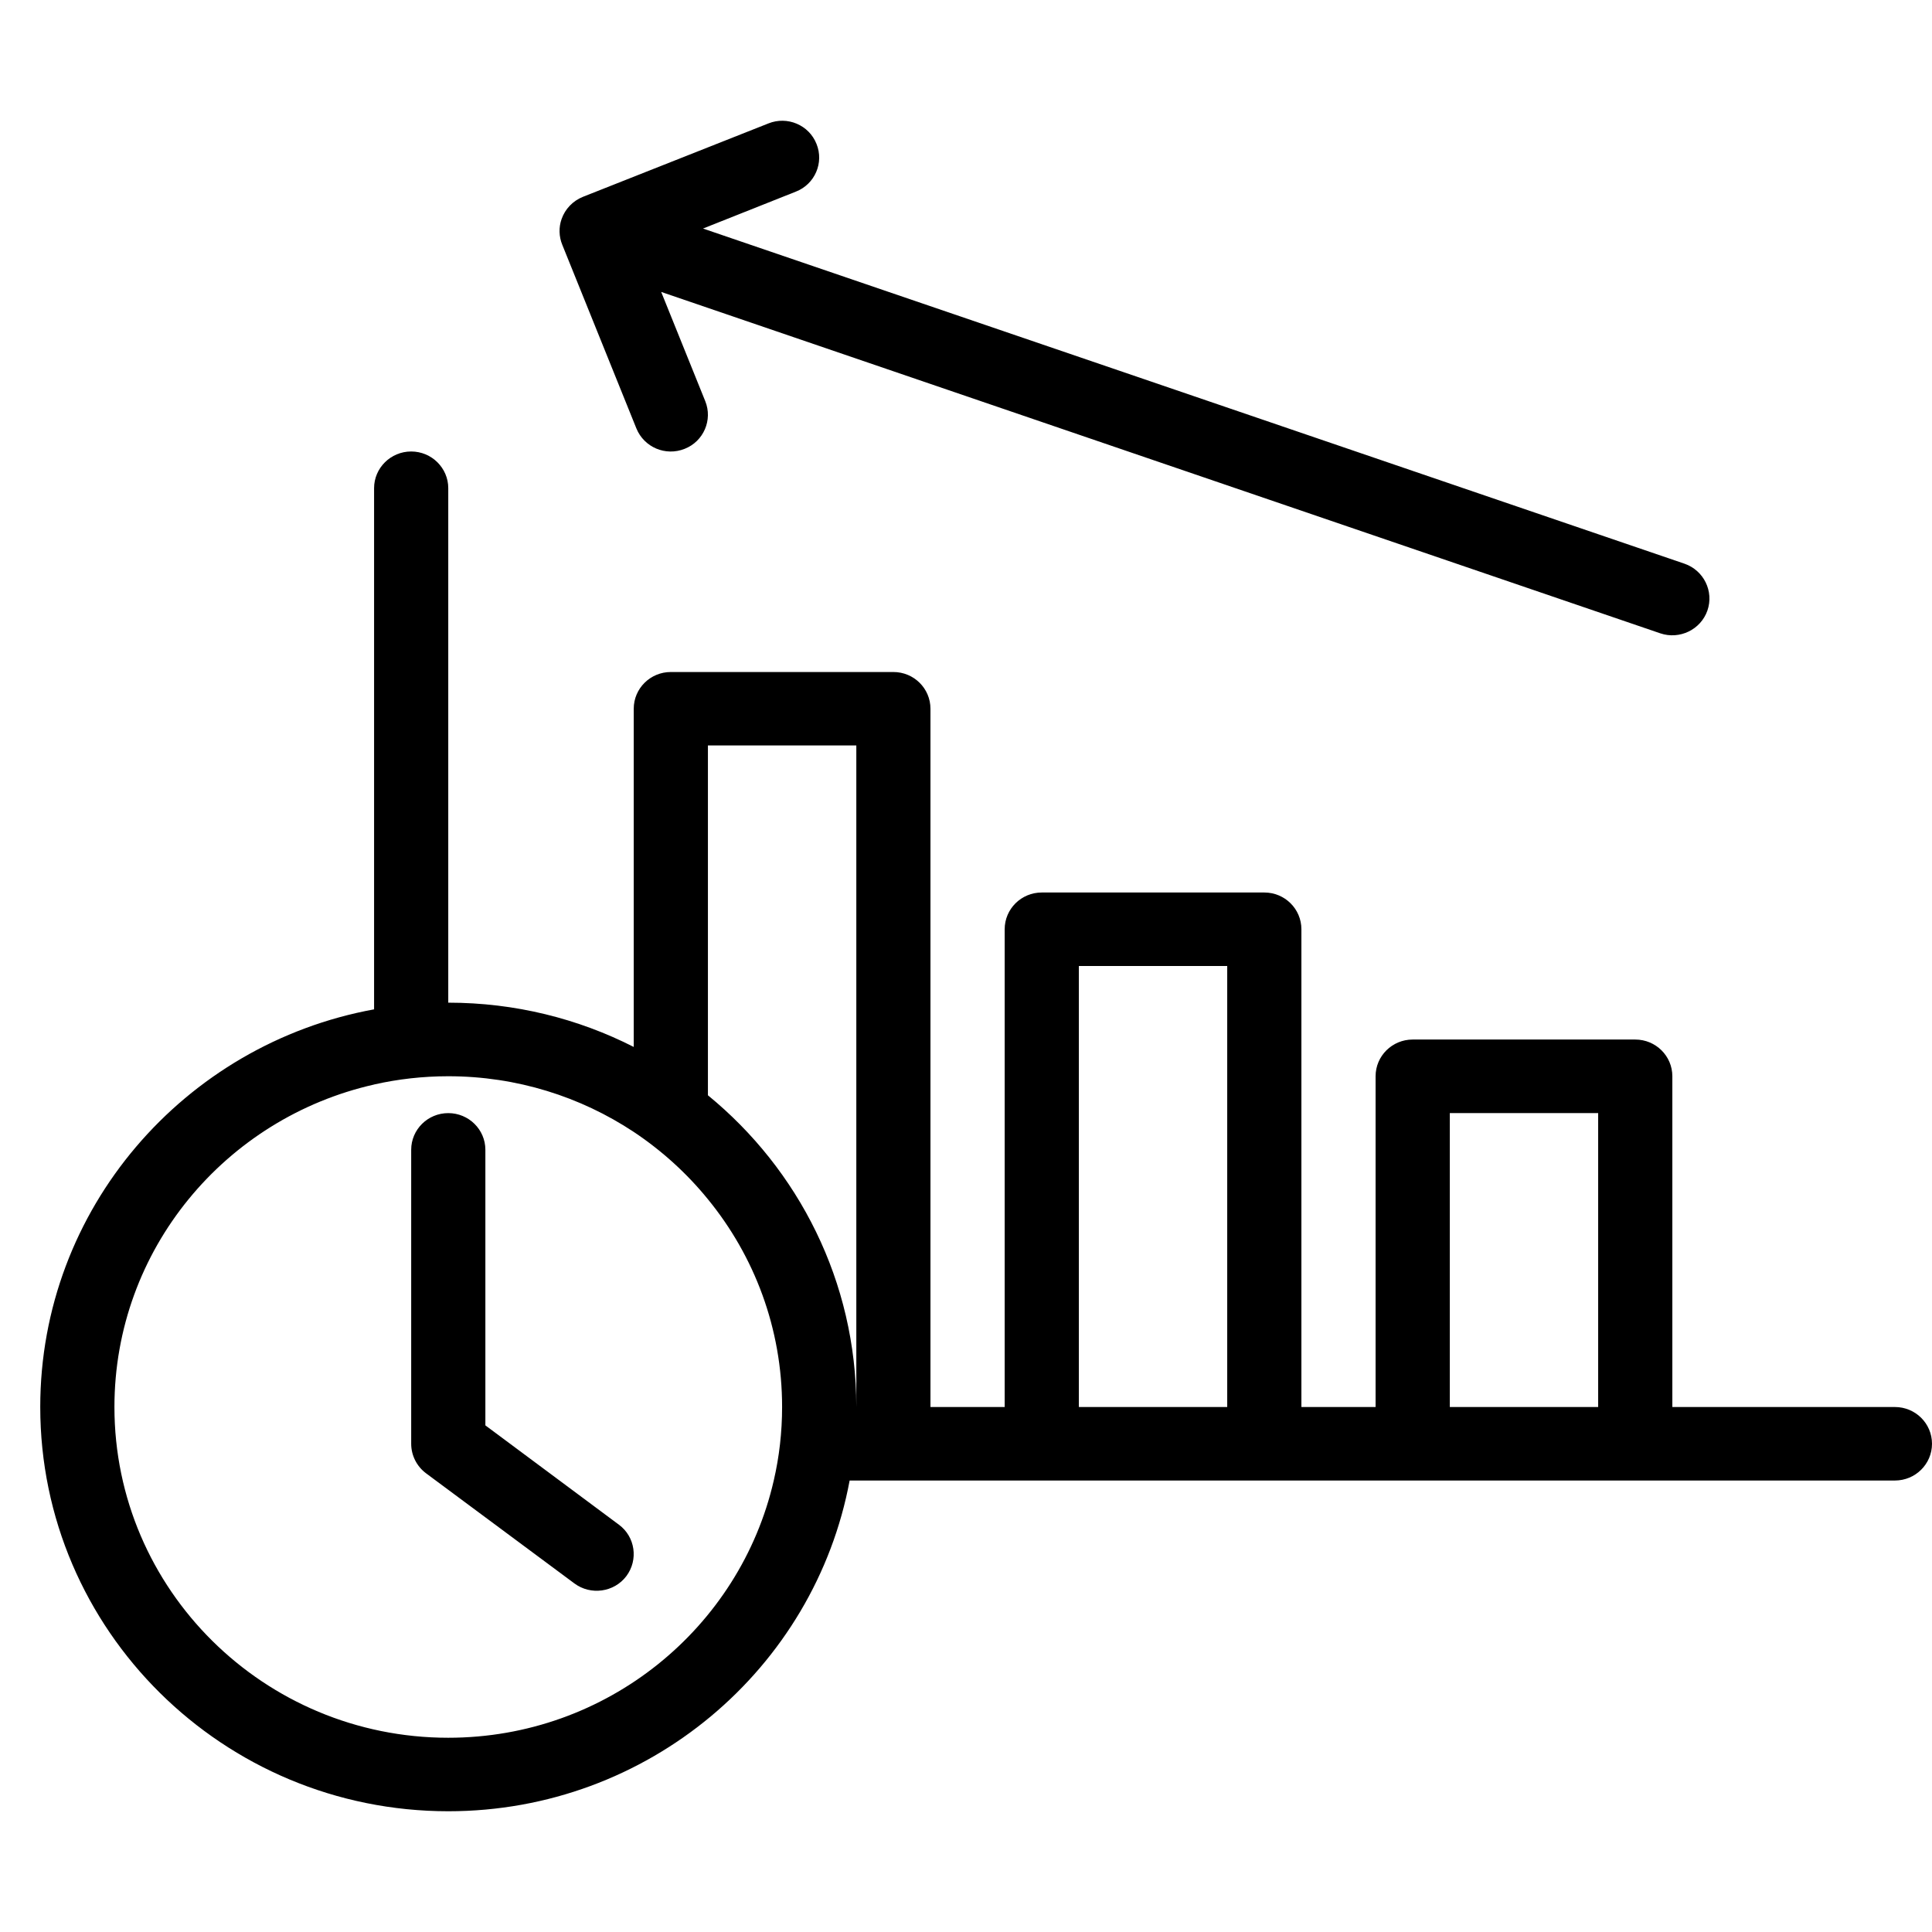 <svg width="48" height="48" viewBox="0 0 48 48" fill="none" xmlns="http://www.w3.org/2000/svg">
<path fill-rule="evenodd" clip-rule="evenodd" d="M21.109 36.783C20.24 41.455 16.102 45 11.138 45C5.544 45 1 40.501 1 34.956C1 30.037 4.578 25.938 9.294 25.077V12.128C9.294 11.628 9.706 11.217 10.215 11.217C10.725 11.217 11.137 11.628 11.137 12.128V24.911C12.796 24.911 14.363 25.308 15.745 26.011V17.609C15.745 17.104 16.157 16.696 16.666 16.696H22.196C22.705 16.696 23.117 17.104 23.117 17.609V34.957H24.961V23.087C24.961 22.583 25.373 22.174 25.882 22.174H31.412C31.921 22.174 32.333 22.583 32.333 23.087V34.957H34.176V26.74C34.176 26.235 34.589 25.827 35.098 25.827H40.627C41.137 25.827 41.549 26.235 41.549 26.74V34.957H47.078C47.588 34.957 48 35.365 48 35.87C48 36.374 47.588 36.783 47.078 36.783L21.109 36.783ZM9.294 26.945C5.601 27.776 2.843 31.047 2.843 34.957C2.843 39.49 6.559 43.174 11.137 43.174C15.081 43.174 18.385 40.439 19.224 36.782C19.36 36.196 19.431 35.584 19.431 34.956C19.431 33 18.74 31.204 17.588 29.795C17.063 29.149 16.441 28.586 15.745 28.122C14.427 27.25 12.842 26.739 11.137 26.739C10.504 26.739 9.886 26.81 9.294 26.944L9.294 26.945ZM21.275 34.957V18.52H17.588V27.212C19.839 29.054 21.275 31.841 21.275 34.957ZM30.49 34.957V24H26.804V34.957H30.49ZM39.706 34.957V27.655H36.02V34.957H39.706ZM14.271 39.34L10.584 36.603C10.352 36.429 10.216 36.157 10.216 35.87V28.566C10.216 28.063 10.628 27.655 11.137 27.655C11.646 27.655 12.059 28.063 12.059 28.566V35.413L15.377 37.881C15.782 38.18 15.865 38.753 15.561 39.159C15.257 39.561 14.676 39.641 14.271 39.34ZM13.969 6.08C13.886 5.877 13.879 5.648 13.953 5.441C14.04 5.192 14.232 4.991 14.483 4.89L19.09 3.067C19.561 2.877 20.1 3.105 20.286 3.576C20.475 4.041 20.247 4.575 19.775 4.76L17.466 5.678L41.851 14.005C42.33 14.171 42.586 14.692 42.42 15.169C42.254 15.644 41.729 15.897 41.25 15.735L16.427 7.253L17.522 9.967C17.71 10.432 17.482 10.966 17.01 11.151C16.535 11.341 16.001 11.113 15.81 10.642L13.969 6.08Z" fill="black"/>
</svg>
